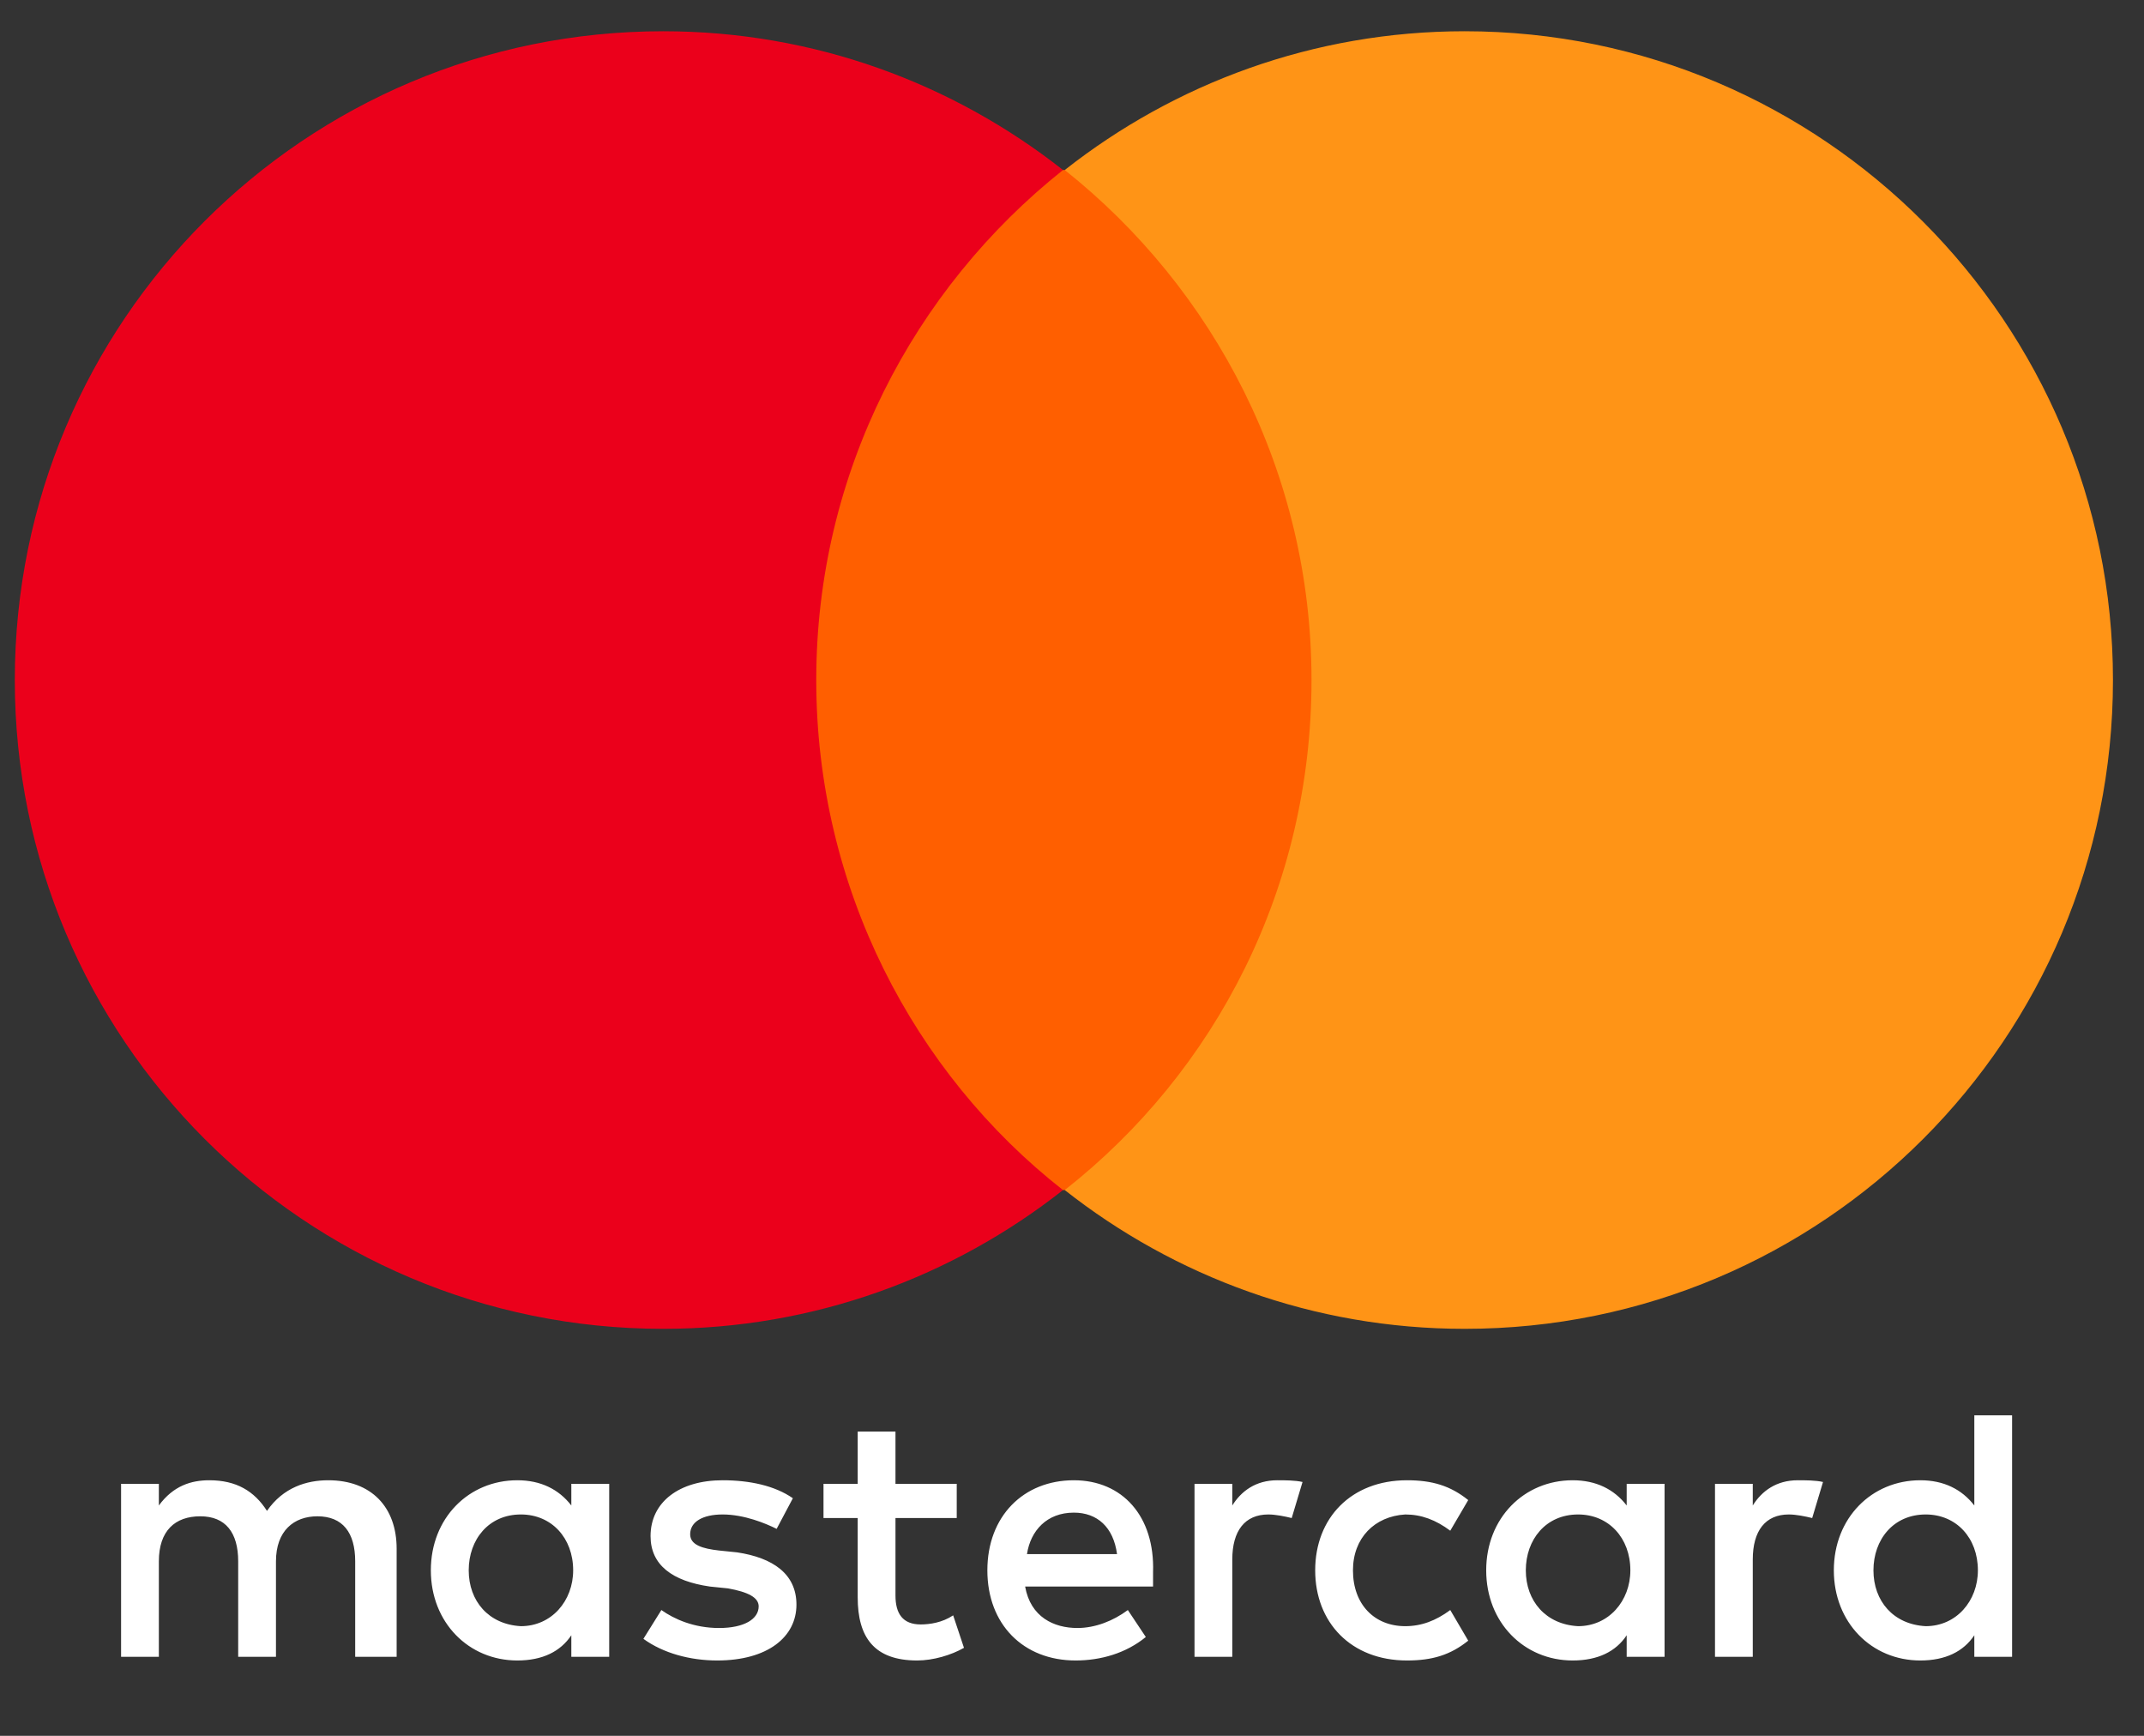 <svg width="21" height="17" viewBox="0 0 21 17" fill="none" xmlns="http://www.w3.org/2000/svg">
<rect x="0" y="0" width="21" height="17" fill="#333333" stroke="none"/>
<path d="M3.885 16.226V15.167C3.885 14.761 3.638 14.497 3.215 14.497C3.003 14.497 2.774 14.567 2.615 14.797C2.491 14.603 2.315 14.497 2.05 14.497C1.874 14.497 1.698 14.55 1.556 14.744V14.532H1.186V16.226H1.556V15.291C1.556 14.991 1.715 14.85 1.962 14.85C2.209 14.85 2.333 15.009 2.333 15.291V16.226H2.703V15.291C2.703 14.991 2.88 14.85 3.109 14.85C3.356 14.85 3.479 15.009 3.479 15.291V16.226H3.885ZM9.371 14.532H8.771V14.02H8.401V14.532H8.066V14.867H8.401V15.644C8.401 16.032 8.56 16.262 8.983 16.262C9.142 16.262 9.318 16.209 9.442 16.138L9.336 15.82C9.23 15.891 9.107 15.909 9.018 15.909C8.842 15.909 8.771 15.803 8.771 15.626V14.867H9.371V14.532ZM12.511 14.497C12.3 14.497 12.158 14.603 12.07 14.744V14.532H11.7V16.226H12.07V15.273C12.07 14.991 12.194 14.832 12.423 14.832C12.493 14.832 12.582 14.85 12.652 14.867L12.758 14.514C12.688 14.497 12.582 14.497 12.511 14.497ZM7.766 14.673C7.589 14.55 7.343 14.497 7.078 14.497C6.655 14.497 6.372 14.709 6.372 15.044C6.372 15.326 6.584 15.485 6.954 15.538L7.131 15.556C7.325 15.591 7.431 15.644 7.431 15.732C7.431 15.856 7.29 15.944 7.043 15.944C6.796 15.944 6.602 15.856 6.478 15.768L6.302 16.05C6.496 16.191 6.76 16.262 7.025 16.262C7.519 16.262 7.801 16.032 7.801 15.715C7.801 15.415 7.572 15.256 7.219 15.203L7.043 15.185C6.884 15.167 6.76 15.132 6.76 15.026C6.76 14.903 6.884 14.832 7.078 14.832C7.29 14.832 7.501 14.92 7.607 14.973L7.766 14.673ZM17.609 14.497C17.398 14.497 17.256 14.603 17.168 14.744V14.532H16.798V16.226H17.168V15.273C17.168 14.991 17.292 14.832 17.521 14.832C17.592 14.832 17.68 14.85 17.75 14.867L17.856 14.514C17.786 14.497 17.68 14.497 17.609 14.497ZM12.882 15.379C12.882 15.891 13.234 16.262 13.781 16.262C14.028 16.262 14.205 16.209 14.381 16.068L14.205 15.768C14.063 15.873 13.922 15.926 13.764 15.926C13.464 15.926 13.252 15.715 13.252 15.379C13.252 15.062 13.464 14.85 13.764 14.832C13.922 14.832 14.063 14.885 14.205 14.991L14.381 14.691C14.205 14.55 14.028 14.497 13.781 14.497C13.234 14.497 12.882 14.867 12.882 15.379ZM16.304 15.379V14.532H15.933V14.744C15.81 14.585 15.633 14.497 15.404 14.497C14.928 14.497 14.557 14.867 14.557 15.379C14.557 15.891 14.928 16.262 15.404 16.262C15.651 16.262 15.828 16.174 15.933 16.015V16.226H16.304V15.379ZM14.945 15.379C14.945 15.079 15.14 14.832 15.457 14.832C15.757 14.832 15.969 15.062 15.969 15.379C15.969 15.679 15.757 15.926 15.457 15.926C15.14 15.909 14.945 15.679 14.945 15.379ZM10.518 14.497C10.024 14.497 9.671 14.85 9.671 15.379C9.671 15.909 10.024 16.262 10.535 16.262C10.782 16.262 11.029 16.191 11.223 16.032L11.047 15.768C10.906 15.873 10.729 15.944 10.553 15.944C10.324 15.944 10.094 15.838 10.041 15.538H11.294V15.397C11.312 14.85 10.994 14.497 10.518 14.497ZM10.518 14.814C10.747 14.814 10.906 14.956 10.941 15.22H10.059C10.094 14.991 10.253 14.814 10.518 14.814ZM19.708 15.379V13.861H19.338V14.744C19.215 14.585 19.038 14.497 18.809 14.497C18.332 14.497 17.962 14.867 17.962 15.379C17.962 15.891 18.332 16.262 18.809 16.262C19.056 16.262 19.232 16.174 19.338 16.015V16.226H19.708V15.379ZM18.35 15.379C18.35 15.079 18.544 14.832 18.862 14.832C19.162 14.832 19.373 15.062 19.373 15.379C19.373 15.679 19.162 15.926 18.862 15.926C18.544 15.909 18.35 15.679 18.35 15.379ZM5.967 15.379V14.532H5.596V14.744C5.473 14.585 5.296 14.497 5.067 14.497C4.591 14.497 4.22 14.867 4.22 15.379C4.22 15.891 4.591 16.262 5.067 16.262C5.314 16.262 5.49 16.174 5.596 16.015V16.226H5.967V15.379ZM4.591 15.379C4.591 15.079 4.785 14.832 5.102 14.832C5.402 14.832 5.614 15.062 5.614 15.379C5.614 15.679 5.402 15.926 5.102 15.926C4.785 15.909 4.591 15.679 4.591 15.379Z" fill="white"/>
<path d="M13.199 1.665H7.643V11.655H13.199V1.665Z" fill="#FF5F00"/>
<path d="M7.995 6.66C7.995 4.63 8.948 2.83 10.412 1.665C9.336 0.818 7.978 0.306 6.496 0.306C2.985 0.306 0.145 3.148 0.145 6.66C0.145 10.172 2.985 13.014 6.496 13.014C7.978 13.014 9.336 12.502 10.412 11.655C8.948 10.508 7.995 8.69 7.995 6.66Z" fill="#EB001B"/>
<path d="M20.696 6.66C20.696 10.172 17.856 13.014 14.346 13.014C12.864 13.014 11.505 12.502 10.429 11.655C11.911 10.49 12.846 8.69 12.846 6.66C12.846 4.63 11.894 2.83 10.429 1.665C11.505 0.818 12.864 0.306 14.346 0.306C17.856 0.306 20.696 3.165 20.696 6.66Z" fill="#FF9416"/>
</svg>

